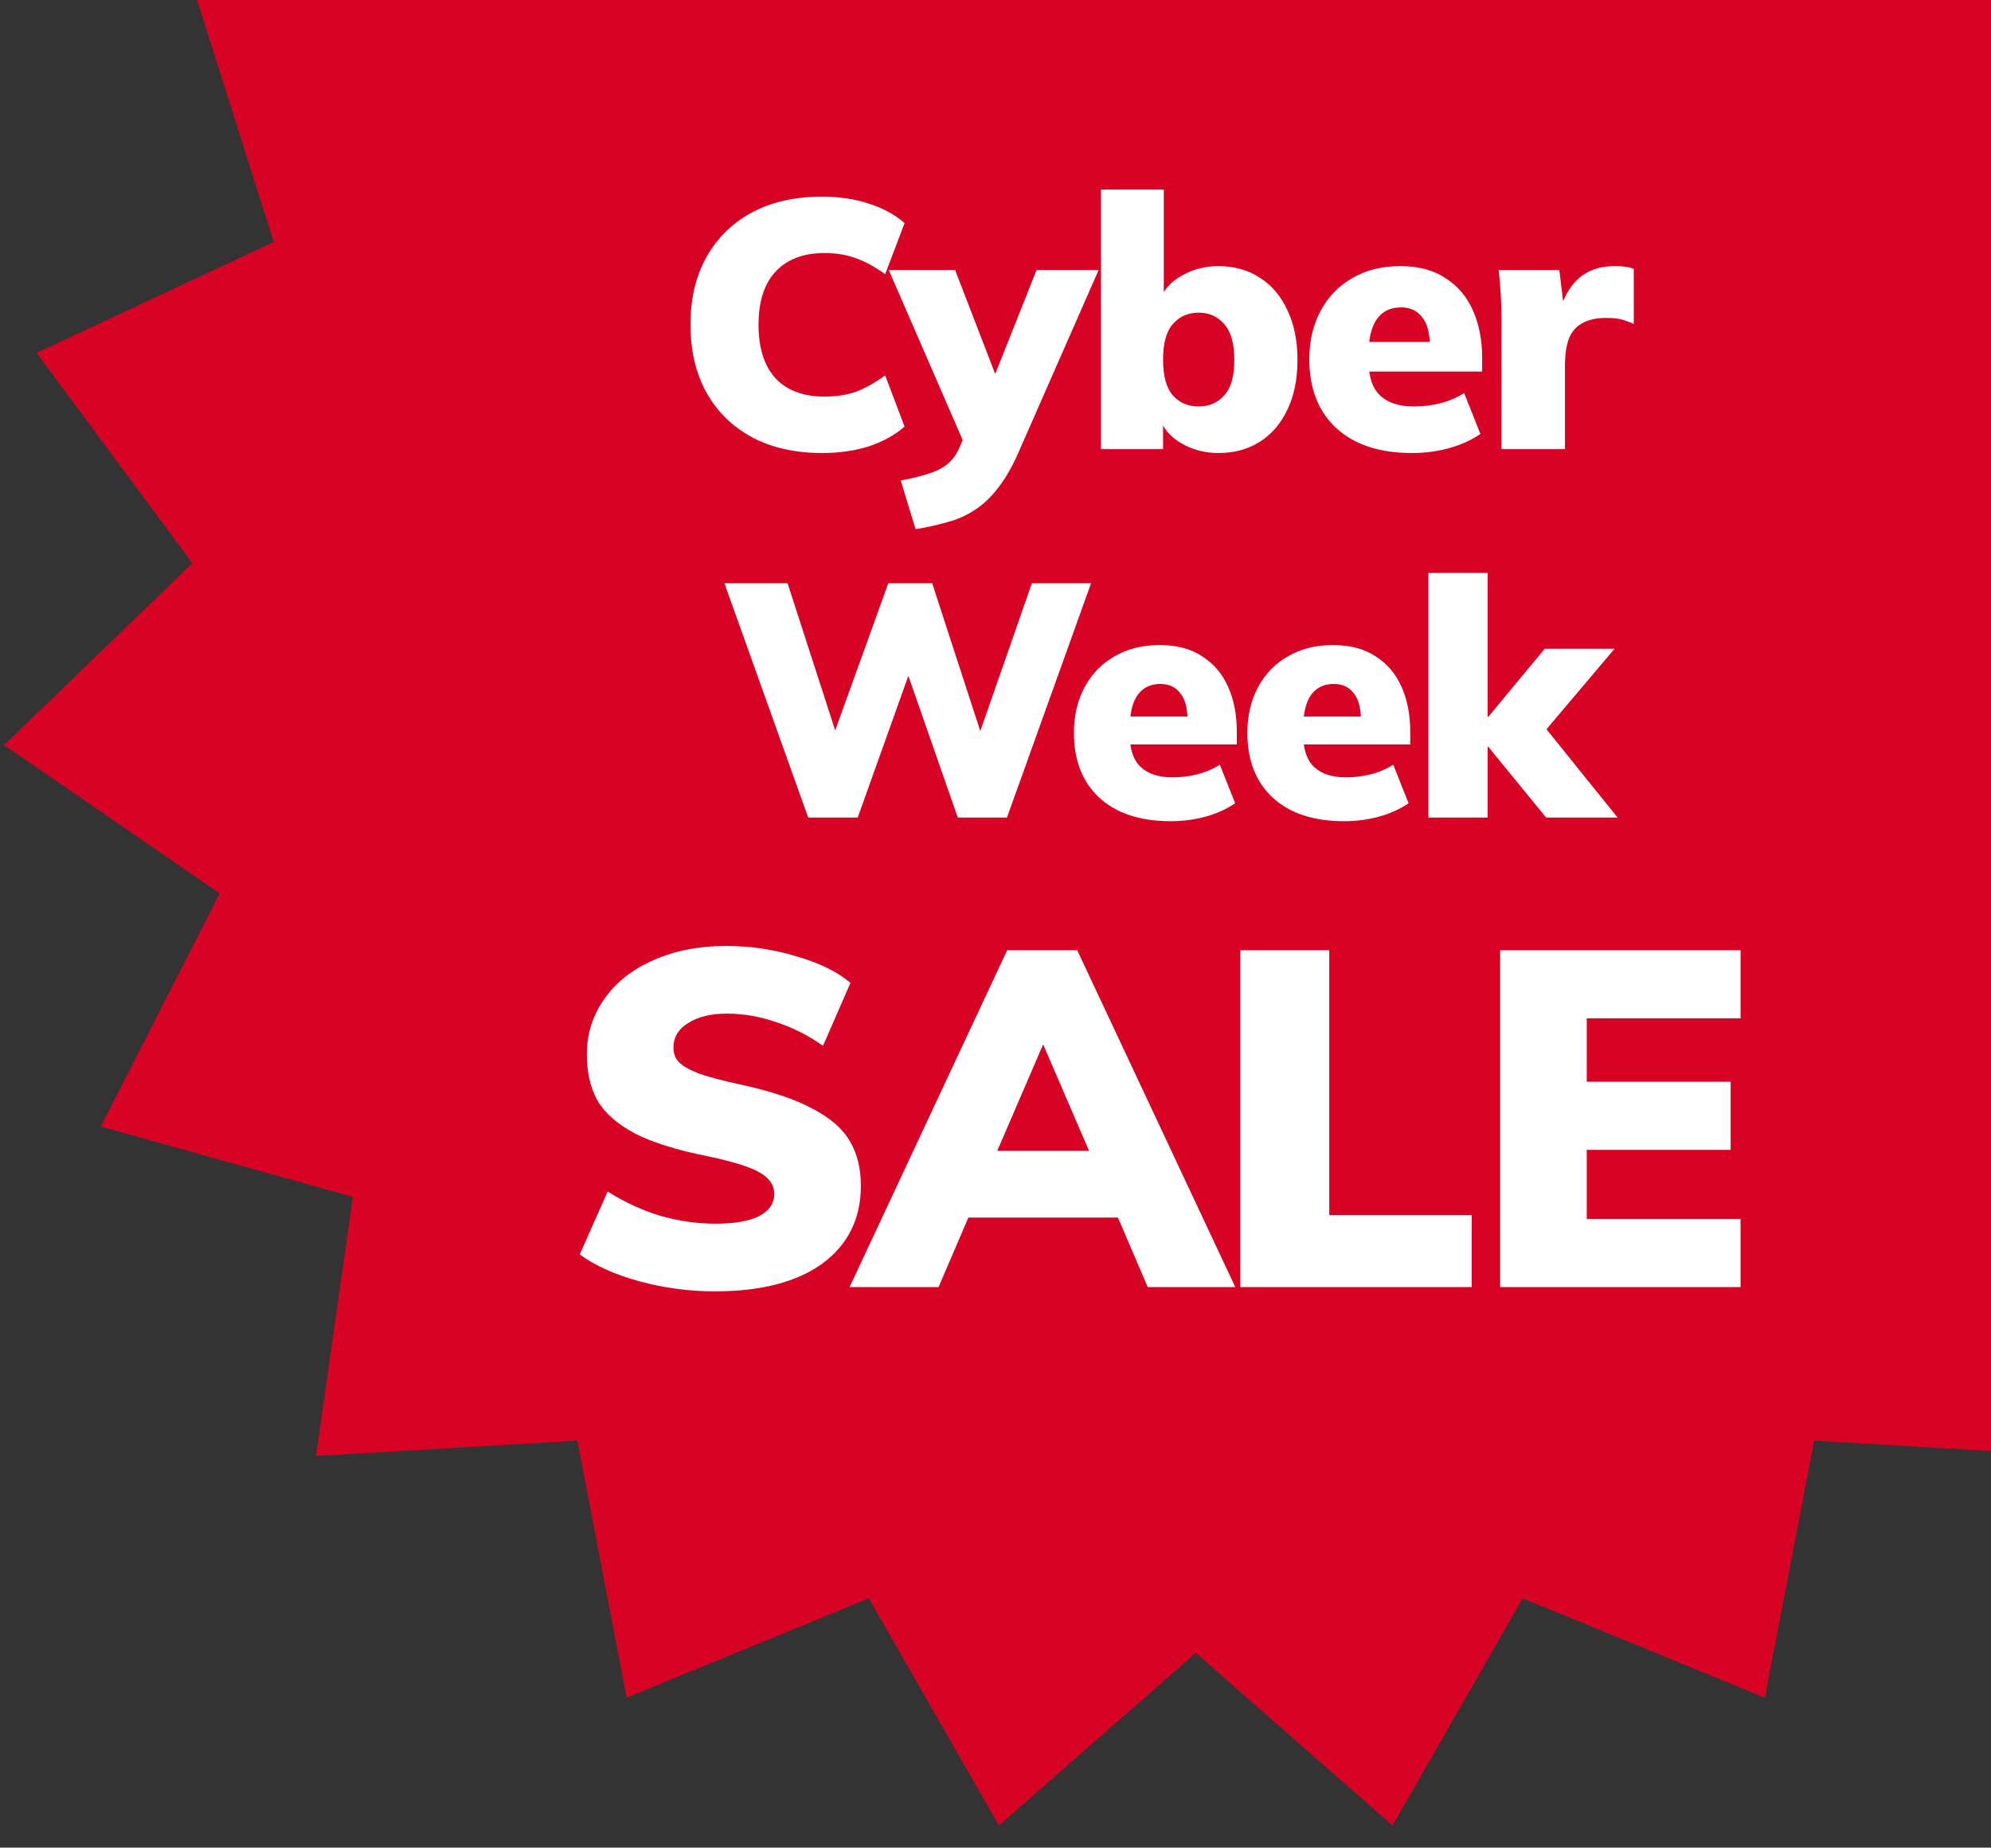 <svg width="195" height="181" viewBox="0 0 195 181" fill="none" xmlns="http://www.w3.org/2000/svg">
    <rect x="0" y="0" width="195" height="181" fill="#333333" stroke="none"/>
    <g clip-path="url(#clip0_9144_106609)">
        <path d="M117.112 -53.794L133.342 -33.945L155.138 -47.448L164.044 -23.405L189.044 -29.099L189.661 -3.467L215.154 -0.736L207.415 23.708L230.641 34.569L215.384 55.176L233.824 72.99L212.703 87.525L224.36 110.362L199.664 117.252L203.274 142.636L177.679 141.134L172.851 166.316L149.13 156.584L136.388 178.833L117.112 161.927L97.836 178.833L85.094 156.584L61.373 166.316L56.546 141.134L30.95 142.636L34.56 117.252L9.864 110.362L21.521 87.525L0.4 72.99L18.84 55.176L3.584 34.569L26.809 23.708L19.07 -0.736L44.563 -3.467L45.18 -29.099L70.18 -23.405L79.086 -47.448L100.882 -33.945L117.112 -53.794Z" fill="#D70224"/>
        <path d="M80.51 44.38C77.861 44.38 75.57 43.862 73.635 42.825C71.723 41.789 70.238 40.326 69.178 38.438C68.142 36.549 67.624 34.338 67.624 31.805C67.624 29.271 68.142 27.072 69.178 25.206C70.238 23.317 71.723 21.855 73.635 20.818C75.57 19.782 77.861 19.264 80.51 19.264C82.191 19.264 83.723 19.494 85.105 19.955C86.487 20.392 87.65 21.026 88.594 21.855L86.694 26.864C85.635 26.104 84.656 25.574 83.757 25.275C82.882 24.953 81.88 24.791 80.752 24.791C78.679 24.791 77.078 25.402 75.95 26.622C74.844 27.82 74.291 29.547 74.291 31.805C74.291 34.085 74.844 35.835 75.95 37.056C77.078 38.254 78.679 38.852 80.752 38.852C81.88 38.852 82.882 38.703 83.757 38.403C84.656 38.081 85.635 37.539 86.694 36.779L88.594 41.789C87.65 42.618 86.487 43.263 85.105 43.724C83.723 44.161 82.191 44.38 80.51 44.38ZM89.673 51.842L88.222 47.075C89.328 46.867 90.249 46.637 90.986 46.384C91.746 46.154 92.368 45.831 92.851 45.416C93.335 45.002 93.715 44.461 93.992 43.793L94.855 41.789L94.717 44.104L87.047 26.45H93.542L98.034 38.092H96.894L101.523 26.45H107.603L99.726 44.38C99.105 45.785 98.437 46.937 97.723 47.835C97.032 48.733 96.272 49.447 95.442 49.977C94.636 50.507 93.75 50.898 92.782 51.151C91.838 51.428 90.802 51.658 89.673 51.842ZM119.336 44.38C118.001 44.38 116.78 44.058 115.674 43.413C114.592 42.768 113.878 41.916 113.532 40.856H113.912V44H107.832V18.573H113.982V29.421H113.567C113.958 28.407 114.684 27.601 115.743 27.002C116.826 26.381 118.024 26.07 119.336 26.07C120.857 26.07 122.192 26.438 123.344 27.175C124.519 27.912 125.428 28.972 126.073 30.354C126.741 31.735 127.075 33.371 127.075 35.259C127.075 37.171 126.741 38.806 126.073 40.165C125.428 41.524 124.519 42.572 123.344 43.309C122.192 44.023 120.857 44.38 119.336 44.38ZM117.402 39.82C118.415 39.82 119.244 39.463 119.889 38.749C120.557 38.035 120.891 36.872 120.891 35.259C120.891 33.647 120.557 32.472 119.889 31.735C119.244 30.998 118.415 30.63 117.402 30.63C116.365 30.63 115.525 30.998 114.88 31.735C114.235 32.45 113.912 33.613 113.912 35.225C113.912 36.837 114.235 38.012 114.88 38.749C115.525 39.463 116.365 39.82 117.402 39.82ZM138.288 44.38C135.109 44.38 132.634 43.562 130.86 41.927C129.11 40.292 128.234 38.046 128.234 35.19C128.234 33.417 128.603 31.839 129.34 30.457C130.077 29.075 131.113 28.004 132.449 27.244C133.785 26.461 135.351 26.07 137.148 26.07C138.921 26.07 140.395 26.461 141.57 27.244C142.768 28.004 143.666 29.064 144.265 30.423C144.863 31.759 145.163 33.313 145.163 35.087V36.4H133.382V33.497H140.637L140.05 33.981C140.05 32.668 139.796 31.701 139.29 31.079C138.806 30.434 138.115 30.112 137.217 30.112C136.18 30.112 135.386 30.503 134.833 31.286C134.303 32.046 134.038 33.198 134.038 34.741V35.363C134.038 36.906 134.419 38.035 135.179 38.749C135.939 39.463 137.033 39.82 138.461 39.82C139.382 39.82 140.246 39.716 141.052 39.509C141.881 39.301 142.664 38.968 143.401 38.507L144.99 42.514C144.115 43.113 143.102 43.574 141.95 43.896C140.798 44.219 139.578 44.38 138.288 44.38ZM147.055 44V31.252C147.055 30.446 147.032 29.64 146.986 28.834C146.94 28.027 146.87 27.233 146.778 26.45H152.721L153.377 31.839H152.444C152.674 30.526 153.043 29.444 153.55 28.592C154.056 27.739 154.69 27.106 155.45 26.692C156.21 26.277 157.108 26.07 158.145 26.07C158.628 26.07 158.985 26.093 159.216 26.139C159.469 26.162 159.734 26.231 160.01 26.346V31.735C159.434 31.482 158.974 31.321 158.628 31.252C158.283 31.183 157.834 31.148 157.281 31.148C156.337 31.148 155.565 31.321 154.966 31.666C154.367 31.989 153.93 32.495 153.653 33.187C153.4 33.877 153.273 34.764 153.273 35.847V44H147.055Z" fill="white"/>
        <path d="M79.155 80.09L70.951 57.139H77.136L82.508 73.742H81.011L87.001 57.139H91.298L96.702 73.742H95.27L101.064 57.139H106.859L98.623 80.09H93.805L88.596 65.147H89.345L84.006 80.09H79.155ZM114.655 80.448C111.66 80.448 109.327 79.677 107.656 78.136C106.007 76.596 105.182 74.48 105.182 71.788C105.182 70.117 105.529 68.63 106.224 67.328C106.918 66.026 107.895 65.017 109.154 64.301C110.412 63.563 111.888 63.194 113.581 63.194C115.252 63.194 116.641 63.563 117.748 64.301C118.877 65.017 119.723 66.015 120.287 67.296C120.852 68.555 121.134 70.019 121.134 71.691V72.928H110.032V70.193H116.869L116.316 70.649C116.316 69.412 116.077 68.5 115.599 67.914C115.144 67.307 114.493 67.003 113.646 67.003C112.669 67.003 111.921 67.372 111.4 68.11C110.901 68.826 110.651 69.911 110.651 71.365V71.951C110.651 73.405 111.009 74.469 111.725 75.141C112.442 75.814 113.472 76.151 114.818 76.151C115.686 76.151 116.5 76.053 117.26 75.858C118.041 75.662 118.779 75.348 119.473 74.914L120.971 78.69C120.146 79.254 119.191 79.688 118.106 79.992C117.021 80.296 115.871 80.448 114.655 80.448ZM131.641 80.448C128.646 80.448 126.313 79.677 124.642 78.136C122.992 76.596 122.168 74.48 122.168 71.788C122.168 70.117 122.515 68.63 123.209 67.328C123.904 66.026 124.881 65.017 126.139 64.301C127.398 63.563 128.874 63.194 130.567 63.194C132.238 63.194 133.627 63.563 134.734 64.301C135.862 65.017 136.709 66.015 137.273 67.296C137.837 68.555 138.119 70.019 138.119 71.691V72.928H127.018V70.193H133.855L133.301 70.649C133.301 69.412 133.063 68.5 132.585 67.914C132.129 67.307 131.478 67.003 130.632 67.003C129.655 67.003 128.906 67.372 128.386 68.11C127.886 68.826 127.637 69.911 127.637 71.365V71.951C127.637 73.405 127.995 74.469 128.711 75.141C129.427 75.814 130.458 76.151 131.804 76.151C132.672 76.151 133.486 76.053 134.245 75.858C135.027 75.662 135.765 75.348 136.459 74.914L137.957 78.69C137.132 79.254 136.177 79.688 135.092 79.992C134.007 80.296 132.856 80.448 131.641 80.448ZM139.902 80.09V56.129H145.697V70.226H145.762L151.296 63.552H158.133L150.645 72.407V70.421L158.426 80.09H151.427L145.762 73.156H145.697V80.09H139.902Z" fill="white"/>
        <path d="M69.992 126.507C67.52 126.507 65.079 126.183 62.668 125.534C60.258 124.885 58.296 124.004 56.782 122.892L59.516 116.727C61.123 117.747 62.823 118.535 64.615 119.091C66.438 119.616 68.261 119.879 70.085 119.879C71.939 119.879 73.36 119.632 74.349 119.137C75.338 118.612 75.832 117.886 75.832 116.959C75.832 116.124 75.384 115.445 74.488 114.919C73.592 114.363 71.908 113.822 69.436 113.297C66.315 112.679 63.889 111.922 62.158 111.026C60.428 110.099 59.207 109.017 58.497 107.781C57.817 106.545 57.477 105.046 57.477 103.285C57.477 101.277 58.049 99.469 59.192 97.862C60.335 96.224 61.942 94.957 64.013 94.061C66.083 93.134 68.447 92.671 71.104 92.671C73.484 92.671 75.786 93.01 78.011 93.69C80.266 94.339 82.028 95.204 83.295 96.286L80.606 102.451C79.154 101.431 77.624 100.658 76.017 100.133C74.411 99.577 72.804 99.299 71.197 99.299C69.621 99.299 68.354 99.608 67.396 100.226C66.438 100.813 65.959 101.616 65.959 102.636C65.959 103.192 66.129 103.656 66.469 104.027C66.809 104.397 67.442 104.768 68.37 105.139C69.296 105.479 70.687 105.85 72.541 106.252C75.538 106.9 77.887 107.688 79.587 108.615C81.317 109.512 82.537 110.578 83.248 111.814C83.959 113.019 84.314 114.471 84.314 116.171C84.314 119.384 83.063 121.918 80.56 123.772C78.057 125.595 74.534 126.507 69.992 126.507ZM112.41 126.09L109.49 119.276H94.843L91.923 126.09H83.209L98.644 93.088H105.504L120.985 126.09H112.41ZM97.671 112.741H106.663L102.167 102.312L97.671 112.741ZM121.475 126.09V93.088H130.189V119.044H144.14V126.09H121.475ZM146.926 126.09V93.088H170.472V99.762H155.408V105.973H169.499V112.648H155.408V119.415H170.472V126.09H146.926Z" fill="white"/>
    </g>
    <defs>
        <clipPath id="clip0_9144_106609">
            <rect width="195" height="180.431" fill="white"/>
        </clipPath>
    </defs>
</svg>
